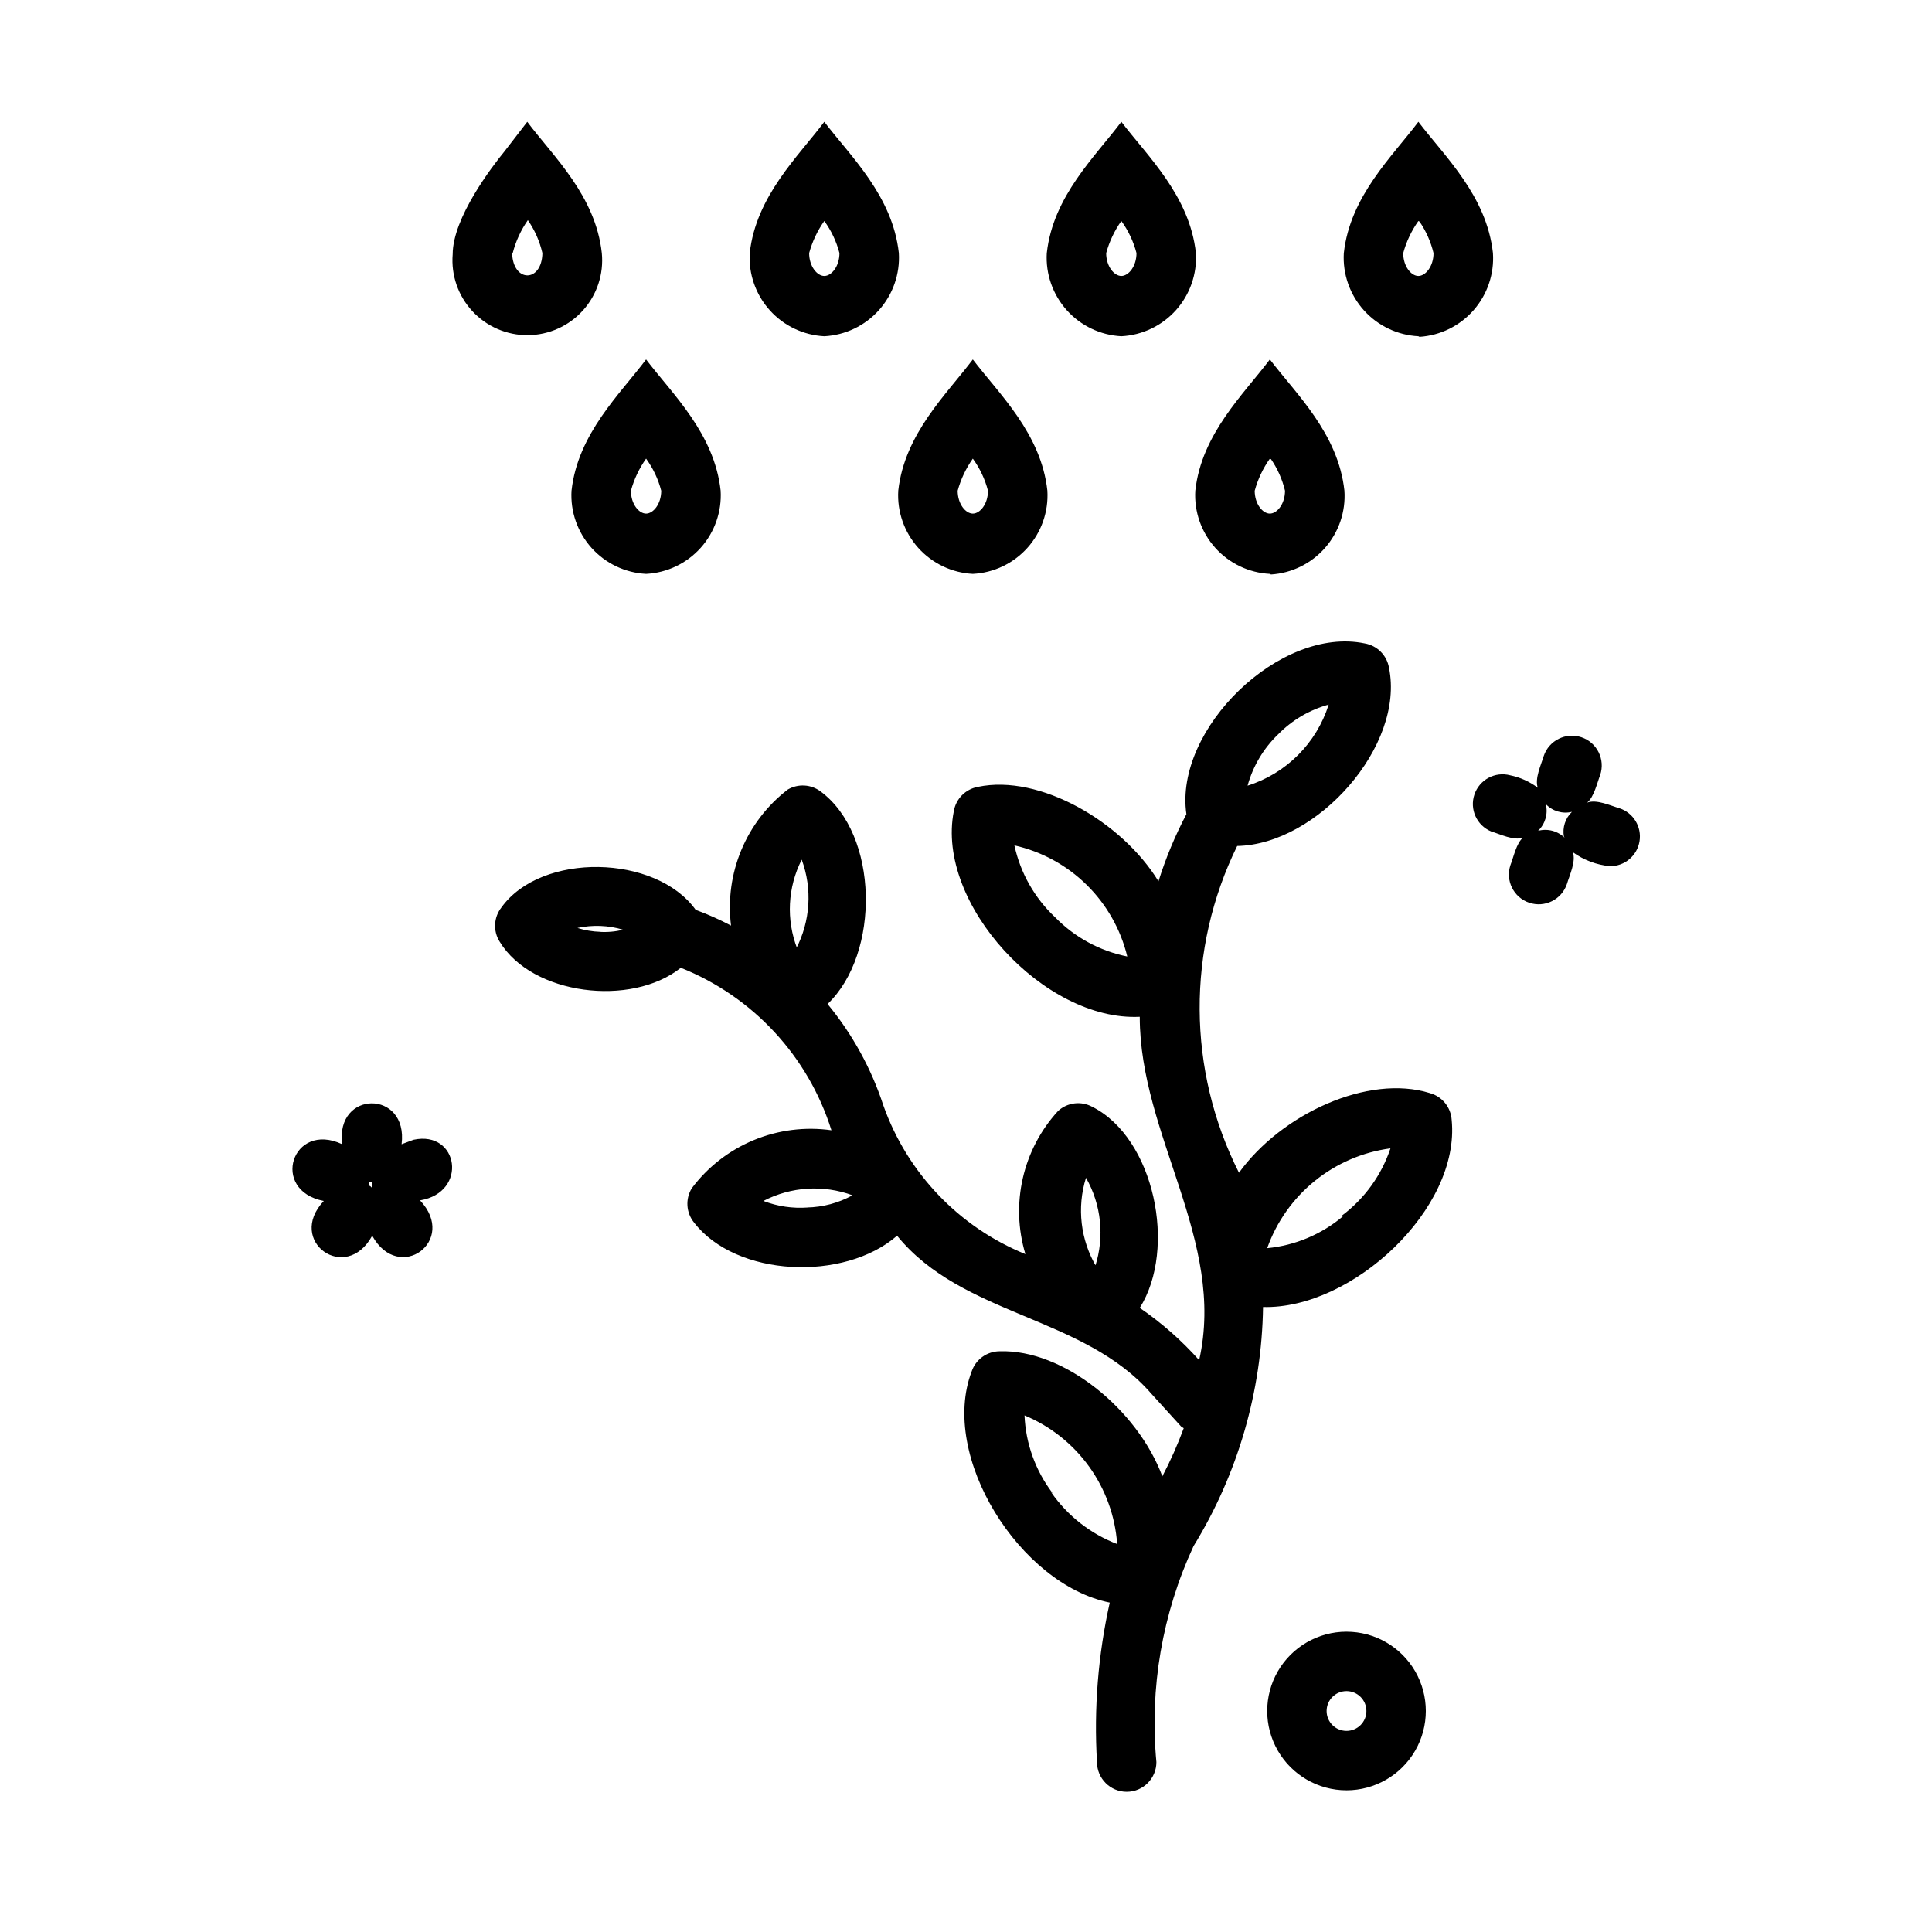 <?xml version="1.0" encoding="UTF-8"?>
<!-- Uploaded to: SVG Repo, www.svgrepo.com, Generator: SVG Repo Mixer Tools -->
<svg fill="#000000" width="800px" height="800px" version="1.1" viewBox="144 144 512 512" xmlns="http://www.w3.org/2000/svg">
 <path d="m573.18 358.2c-2.441-0.707-6.062-2.441-8.582-1.496 1.812-1.418 2.676-5.273 3.465-7.32 1.391-4.133-0.828-8.609-4.961-10-4.129-1.391-8.605 0.832-9.996 4.961-0.707 2.363-2.441 5.984-1.574 8.422-2.164-1.633-4.664-2.762-7.32-3.305-4.004-1.062-8.145 1.16-9.473 5.086-1.328 3.922 0.609 8.199 4.434 9.793 2.363 0.707 5.984 2.519 8.422 1.652-1.73 1.418-2.519 5.273-3.305 7.242-1.391 4.129 0.828 8.605 4.961 9.996 4.129 1.391 8.605-0.828 9.996-4.957 0.707-2.363 2.441-5.984 1.574-8.422v-0.004c2.894 2.086 6.289 3.363 9.84 3.699 3.879 0.031 7.203-2.769 7.828-6.594 0.629-3.828-1.625-7.543-5.309-8.754zm-14.484 7.871c-1.855-1.852-4.555-2.574-7.086-1.891 1.895-1.828 2.676-4.527 2.047-7.082 1.77 1.879 4.418 2.664 6.926 2.047-1.773 1.703-2.574 4.188-2.125 6.609zm-117.53-132.96c5.551-0.285 10.758-2.773 14.469-6.91 3.707-4.137 5.613-9.586 5.293-15.133-1.652-15.191-12.832-25.664-19.758-34.793-6.848 9.133-18.105 19.68-19.758 34.793h-0.004c-0.32 5.547 1.582 10.996 5.293 15.133s8.918 6.625 14.465 6.91zm0-30.543v-0.004c1.859 2.559 3.223 5.445 4.016 8.504 0 3.543-2.125 6.062-4.016 6.062s-4.016-2.519-4.016-6.062h0.004c0.828-3.047 2.188-5.926 4.012-8.504zm81.793 231.12c-16.375-5.117-39.359 5.512-50.617 21.098-13.727-27.195-13.902-59.25-0.473-86.594 21.254-0.395 44.477-26.527 40.227-47.23-0.559-3.309-3.148-5.898-6.457-6.457-22.355-4.644-50.539 22.672-47.23 45.266-3.004 5.691-5.481 11.648-7.402 17.789-9.605-15.742-31.488-28.496-47.863-25.031h0.004c-3.277 0.586-5.832 3.172-6.379 6.453-4.879 24.562 24.09 55.734 49.277 54.473 0 31.488 22.906 59.277 15.742 91l0.004 0.004c-4.668-5.238-9.953-9.891-15.742-13.855 9.918-15.742 3.856-45.027-12.594-53.293h-0.004c-2.941-1.598-6.574-1.156-9.051 1.102-9.375 10.234-12.664 24.652-8.66 37.941-17.582-7.148-31.277-21.469-37.629-39.359-3.203-9.82-8.223-18.953-14.797-26.922 14.012-13.383 13.617-44.949-1.891-56.363-2.531-1.875-5.938-2.062-8.66-0.473-11.043 8.508-16.762 22.223-15.035 36.055-3.027-1.598-6.156-2.992-9.367-4.172-10.547-14.719-40.934-15.352-51.484-0.629-2.051 2.613-2.242 6.238-0.473 9.051 8.582 14.168 34.875 17.398 48.02 6.926v0.004c19.102 7.621 33.758 23.434 39.914 43.059-6.977-0.988-14.09-0.082-20.602 2.617-6.508 2.699-12.172 7.098-16.398 12.734-1.746 2.828-1.527 6.453 0.551 9.051 11.18 14.562 39.832 15.742 53.844 3.543 17.398 21.41 49.438 21.176 67.383 41.879l7.871 8.66 0.707 0.473h0.004c-1.613 4.367-3.504 8.625-5.668 12.75-6.613-17.711-26.137-33.691-43.141-33.141h0.004c-3.356 0.027-6.328 2.176-7.398 5.356-8.582 22.516 12.754 56.441 36.605 61.246l-0.004-0.004c-3.094 13.863-4.234 28.094-3.383 42.273 0 4.348 3.523 7.871 7.871 7.871 4.348 0 7.871-3.523 7.871-7.871-1.84-19.609 1.555-39.359 9.84-57.23 11.727-19.082 18.09-40.973 18.422-63.367 23.617 0.629 52.348-26.055 49.988-49.594-0.215-3.344-2.519-6.188-5.746-7.086zm-40.227-95.094c3.688-3.762 8.305-6.477 13.383-7.871-3.231 10.238-11.25 18.262-21.492 21.488 1.426-5.188 4.227-9.895 8.109-13.617zm-59.121 48.492c-5.441-5.113-9.203-11.754-10.785-19.051 7.234 1.637 13.867 5.258 19.152 10.461 5.285 5.199 9.012 11.773 10.762 18.98-7.277-1.453-13.945-5.078-19.129-10.391zm-120.52 3.856c-2.059-0.062-4.098-0.406-6.062-1.023 4.016-0.867 8.188-0.707 12.125 0.473-2.086 0.508-4.234 0.695-6.379 0.551zm52.191 4.488c-2.984-7.684-2.555-16.27 1.18-23.617 2.848 7.731 2.305 16.305-1.496 23.617zm2.832 68.566h0.004c-4.016 0.305-8.051-0.285-11.809-1.734 7.309-3.797 15.883-4.34 23.613-1.496-3.719 2.047-7.879 3.152-12.121 3.231zm76.438 15.742h0.004c-4.219-7.129-5.219-15.707-2.758-23.617 4.066 7.133 4.953 15.645 2.441 23.461zm-11.652 59.906h0.004c-4.504-5.934-7.086-13.102-7.398-20.547 6.852 2.844 12.777 7.539 17.117 13.559 4.336 6.019 6.914 13.129 7.441 20.527-7.066-2.707-13.156-7.481-17.477-13.695zm77.066-73.367h0.004c-5.695 4.82-12.727 7.789-20.152 8.5 2.484-6.984 6.852-13.152 12.613-17.82 5.766-4.664 12.703-7.652 20.055-8.629-2.371 7.098-6.844 13.301-12.828 17.793zm20.23-233.01h0.004c5.523-0.363 10.676-2.906 14.324-7.07 3.644-4.164 5.488-9.605 5.121-15.129-1.652-15.191-12.832-25.664-19.758-34.793-6.848 9.133-18.105 19.68-19.758 34.793h-0.004c-0.32 5.547 1.586 10.996 5.293 15.133 3.711 4.137 8.918 6.625 14.469 6.91zm0-30.543h0.004c1.73 2.531 2.984 5.359 3.699 8.344 0 3.543-2.125 6.062-4.016 6.062s-4.016-2.519-4.016-6.062h0.004c0.828-3.047 2.188-5.926 4.016-8.504zm-39.359 93.52h0.004c5.523-0.363 10.676-2.91 14.32-7.07 3.648-4.164 5.492-9.605 5.125-15.129-1.652-15.191-12.832-25.664-19.758-34.793-6.848 9.133-18.105 19.68-19.758 34.793h-0.004c-0.32 5.547 1.586 10.992 5.293 15.133 3.711 4.137 8.918 6.625 14.469 6.906zm0-30.543h0.004c1.73 2.531 2.984 5.359 3.699 8.344 0 3.543-2.125 6.062-4.016 6.062s-4.016-2.519-4.016-6.062h0.004c0.828-3.047 2.188-5.926 4.016-8.504zm-227.26 180.35-3.148 1.18c1.812-14.484-17.633-14.406-15.742 0-13.305-6.219-19.207 12.281-4.879 15.035-9.996 10.629 5.824 22.043 12.832 9.211 7.086 12.832 22.75 1.34 12.676-9.367 12.824-2.125 10.227-18.656-1.738-16.059zm-11.02 12.75c-0.188-0.289-0.465-0.512-0.789-0.629 0.035-0.312 0.035-0.629 0-0.945h0.945c-0.066 0.312-0.066 0.637 0 0.945-0.098 0.195-0.152 0.41-0.156 0.629zm60.93-247.73c-1.652-15.191-12.832-25.586-19.758-34.793l-6.062 7.871c-3.227 3.938-13.699 17.555-13.699 27.238-0.449 5.547 1.453 11.027 5.246 15.105 3.789 4.078 9.117 6.375 14.688 6.332 5.566-0.047 10.855-2.426 14.582-6.562 3.727-4.141 5.539-9.652 5.004-15.191zm-23.617 0c0.805-3.129 2.164-6.09 4.016-8.738 1.828 2.641 3.137 5.606 3.856 8.738-0.156 7.871-7.793 7.871-8.027 0zm220.97 365.34c-7.512 0-14.449 4.008-18.203 10.508-3.754 6.504-3.754 14.516 0 21.02 3.754 6.504 10.691 10.508 18.203 10.508 7.508 0 14.445-4.004 18.203-10.508 3.754-6.504 3.754-14.516 0-21.02-3.758-6.5-10.695-10.508-18.203-10.508zm0 26.293c-2.914 0-5.273-2.363-5.273-5.273 0-2.914 2.359-5.273 5.273-5.273 2.914 0 5.273 2.359 5.273 5.273 0 2.91-2.359 5.273-5.273 5.273zm-99.031-306.62c5.551-0.281 10.758-2.769 14.465-6.906 3.711-4.141 5.617-9.586 5.293-15.133-1.652-15.191-12.832-25.664-19.758-34.793-6.848 9.133-18.105 19.68-19.758 34.793-0.324 5.547 1.582 10.992 5.293 15.133 3.707 4.137 8.914 6.625 14.465 6.906zm0-30.543c1.859 2.559 3.219 5.441 4.016 8.504 0 3.543-2.125 6.062-4.016 6.062s-4.016-2.519-4.016-6.062c0.832-3.047 2.191-5.926 4.016-8.504zm-86.594 30.543h0.004c5.547-0.281 10.754-2.769 14.465-6.906 3.707-4.141 5.613-9.586 5.293-15.133-1.652-15.191-12.832-25.664-19.758-34.793-6.848 9.133-18.105 19.68-19.758 34.793h-0.004c-0.32 5.547 1.586 10.992 5.293 15.133 3.711 4.137 8.918 6.625 14.469 6.906zm0-30.543h0.004c1.855 2.559 3.219 5.441 4.012 8.504 0 3.543-2.125 6.062-4.016 6.062s-4.016-2.519-4.016-6.062h0.004c0.828-3.047 2.188-5.926 4.016-8.504zm47.23-32.434 0.004 0.004c5.551-0.285 10.758-2.773 14.465-6.91 3.711-4.137 5.617-9.586 5.293-15.133-1.652-15.191-12.832-25.664-19.758-34.793-6.848 9.133-18.105 19.68-19.758 34.793-0.324 5.547 1.582 10.996 5.293 15.133 3.707 4.137 8.914 6.625 14.465 6.91zm0-30.543h0.004c1.859 2.559 3.219 5.445 4.016 8.504 0 3.543-2.125 6.062-4.016 6.062s-4.016-2.519-4.016-6.062c0.828-3.047 2.188-5.926 4.016-8.504z"/>
</svg>